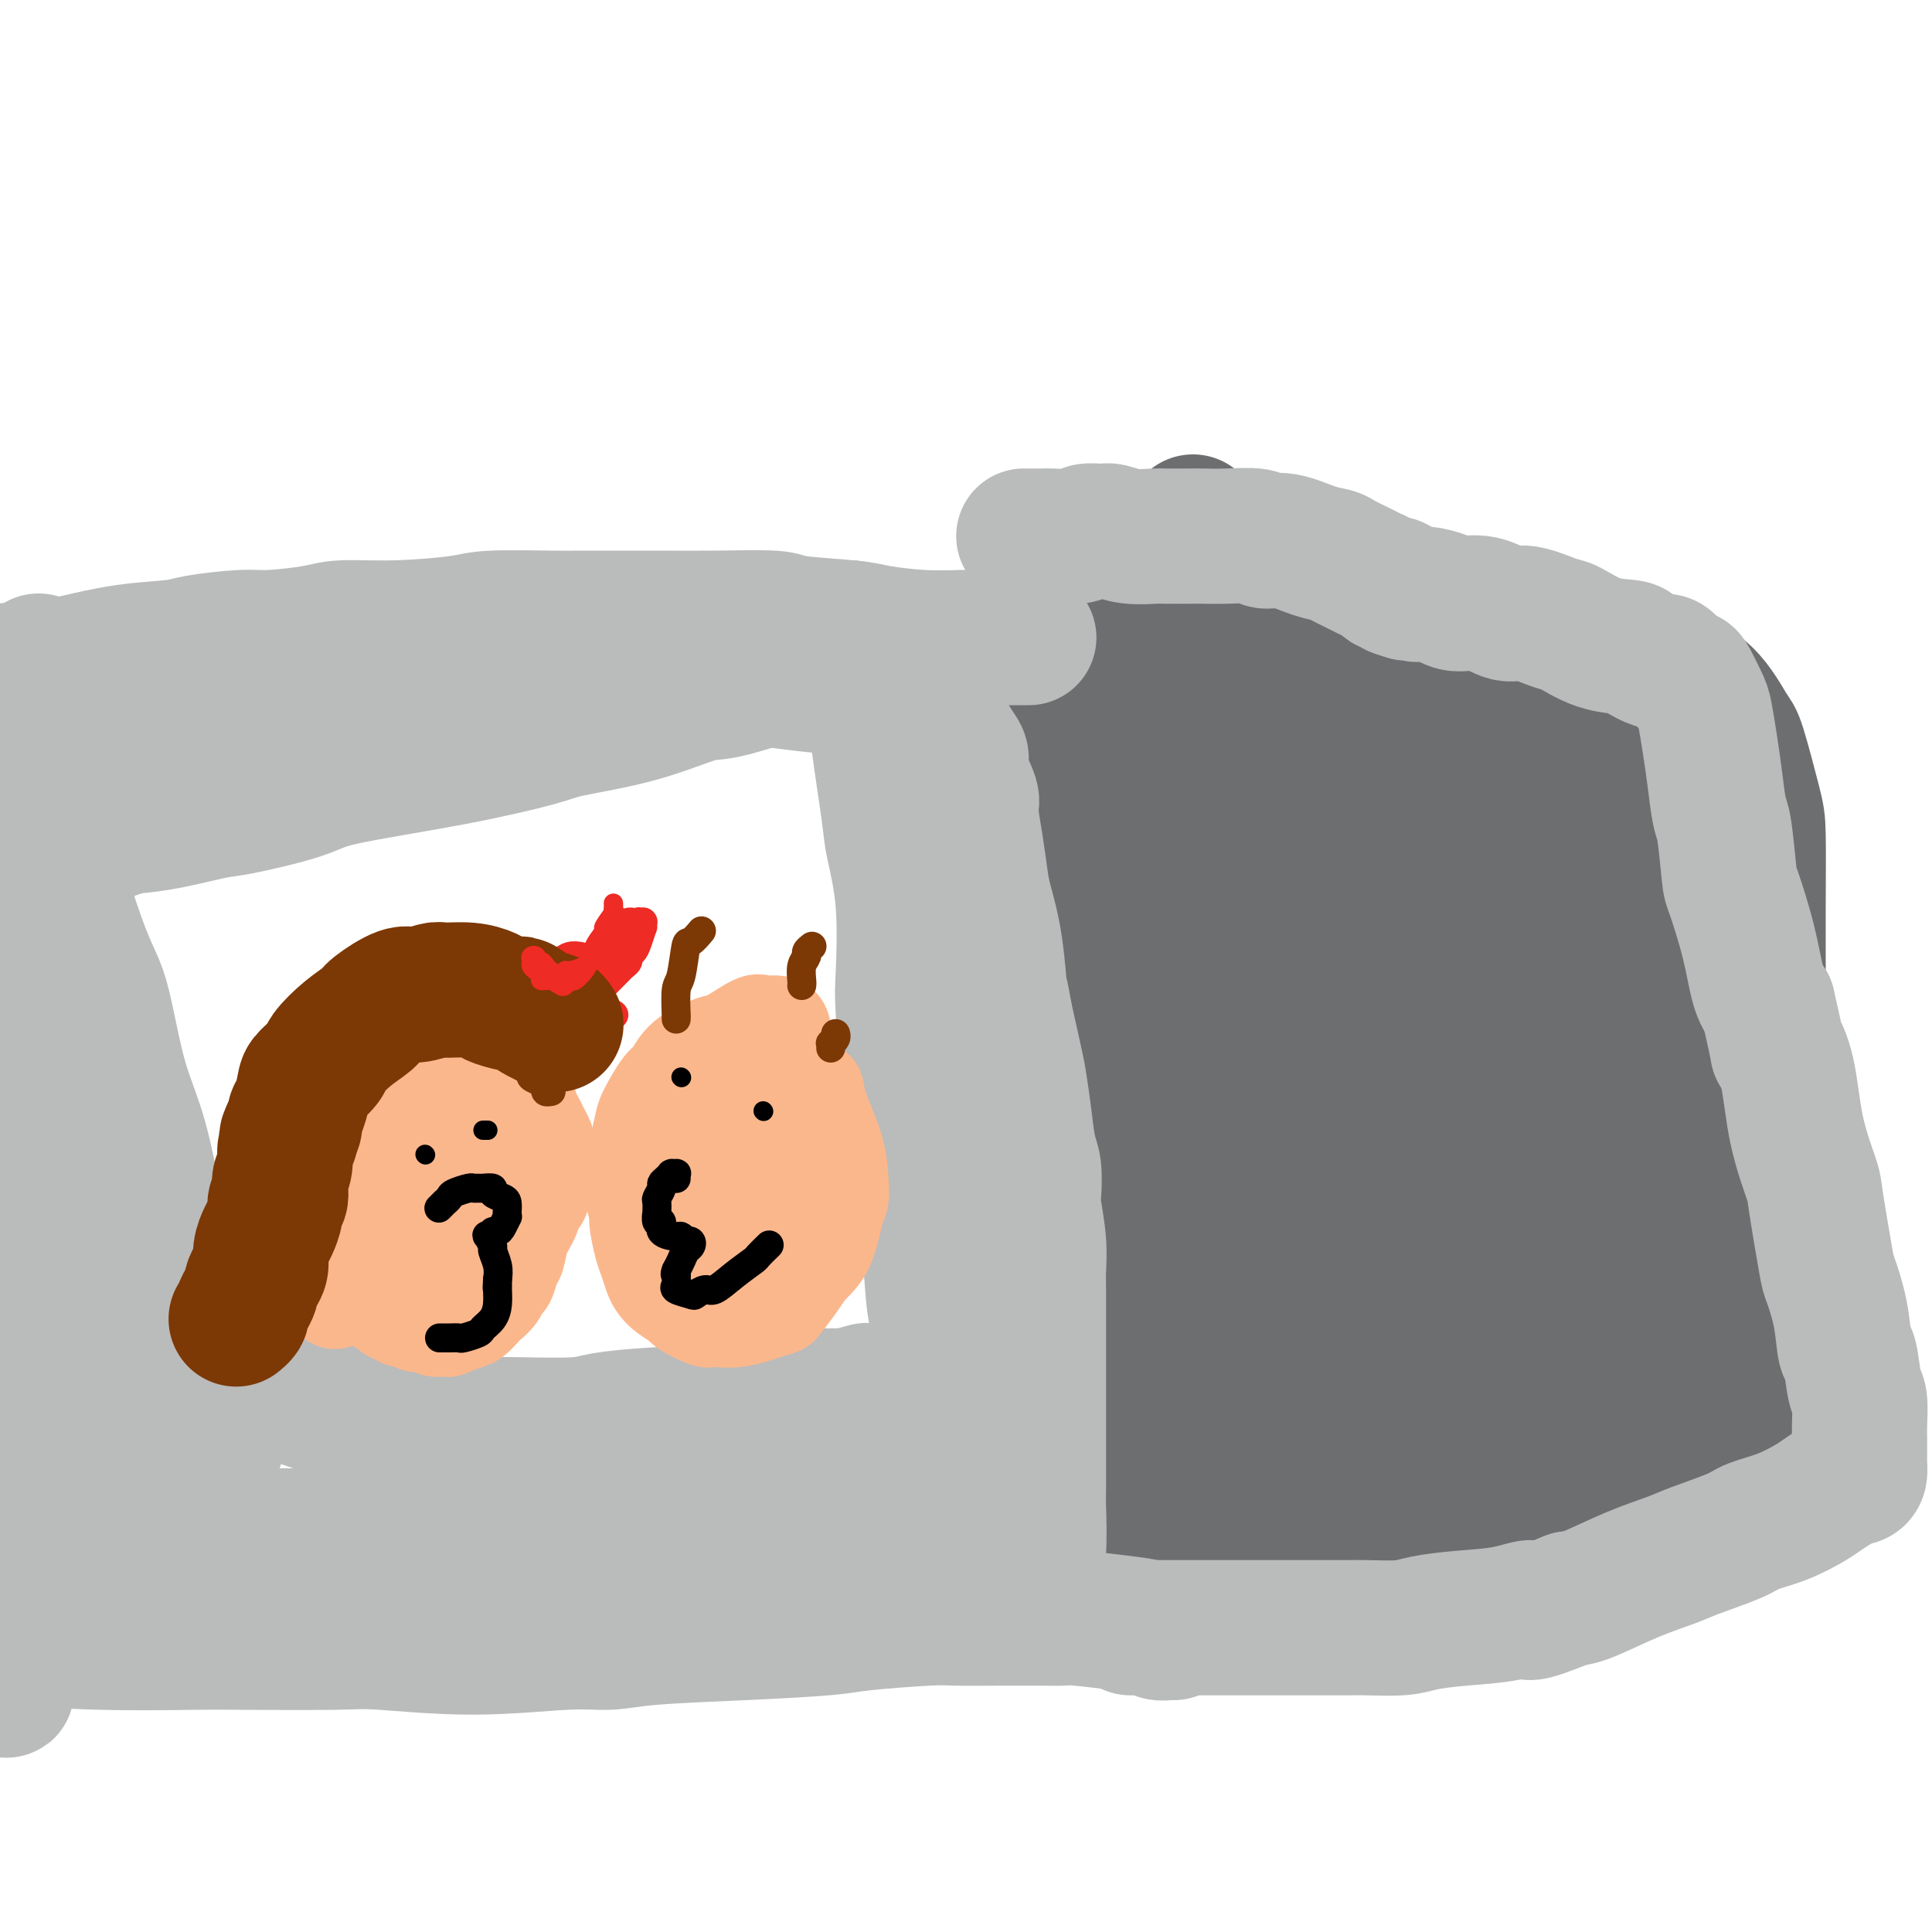 <svg viewBox='0 0 400 400' version='1.1' xmlns='http://www.w3.org/2000/svg' xmlns:xlink='http://www.w3.org/1999/xlink'><g fill='none' stroke='#6D6E70' stroke-width='4' stroke-linecap='round' stroke-linejoin='round'><path d='M215,141c0.422,0.000 0.843,0.000 1,0c0.157,-0.000 0.049,-0.000 0,0c-0.049,0.000 -0.040,0.001 2,0c2.040,-0.001 6.113,-0.002 8,0c1.887,0.002 1.590,0.008 4,0c2.410,-0.008 7.526,-0.028 10,0c2.474,0.028 2.305,0.106 4,0c1.695,-0.106 5.254,-0.394 9,-1c3.746,-0.606 7.679,-1.528 10,-2c2.321,-0.472 3.031,-0.493 6,-1c2.969,-0.507 8.196,-1.499 11,-2c2.804,-0.501 3.184,-0.512 6,-1c2.816,-0.488 8.068,-1.452 11,-2c2.932,-0.548 3.545,-0.680 6,-1c2.455,-0.320 6.750,-0.829 9,-1c2.250,-0.171 2.453,-0.004 4,0c1.547,0.004 4.439,-0.154 7,0c2.561,0.154 4.792,0.622 6,1c1.208,0.378 1.394,0.667 3,1c1.606,0.333 4.633,0.708 6,1c1.367,0.292 1.075,0.499 2,1c0.925,0.501 3.066,1.297 5,2c1.934,0.703 3.660,1.313 5,2c1.340,0.687 2.296,1.451 3,2c0.704,0.549 1.158,0.881 2,2c0.842,1.119 2.071,3.024 3,5c0.929,1.976 1.558,4.025 2,5c0.442,0.975 0.696,0.878 1,2c0.304,1.122 0.658,3.463 1,5c0.342,1.537 0.671,2.268 1,3'/><path d='M363,162c1.730,4.504 1.056,4.764 1,6c-0.056,1.236 0.507,3.449 1,5c0.493,1.551 0.917,2.440 1,4c0.083,1.560 -0.175,3.792 0,6c0.175,2.208 0.783,4.394 1,6c0.217,1.606 0.043,2.632 0,5c-0.043,2.368 0.045,6.077 0,8c-0.045,1.923 -0.222,2.058 0,4c0.222,1.942 0.844,5.689 1,9c0.156,3.311 -0.154,6.184 0,8c0.154,1.816 0.773,2.574 1,4c0.227,1.426 0.061,3.521 0,6c-0.061,2.479 -0.016,5.343 0,7c0.016,1.657 0.004,2.106 0,4c-0.004,1.894 -0.000,5.234 0,7c0.000,1.766 -0.004,1.960 0,4c0.004,2.040 0.015,5.927 0,9c-0.015,3.073 -0.056,5.333 0,7c0.056,1.667 0.208,2.740 0,4c-0.208,1.260 -0.777,2.707 -1,4c-0.223,1.293 -0.099,2.432 0,3c0.099,0.568 0.172,0.565 0,1c-0.172,0.435 -0.591,1.308 -1,2c-0.409,0.692 -0.810,1.201 -1,2c-0.190,0.799 -0.169,1.887 -1,3c-0.831,1.113 -2.515,2.252 -3,3c-0.485,0.748 0.229,1.107 -1,2c-1.229,0.893 -4.402,2.322 -6,3c-1.598,0.678 -1.623,0.606 -3,1c-1.377,0.394 -4.108,1.256 -7,2c-2.892,0.744 -5.946,1.372 -9,2'/><path d='M336,303c-3.130,0.969 -1.454,0.891 -3,1c-1.546,0.109 -6.313,0.406 -10,1c-3.687,0.594 -6.295,1.487 -8,2c-1.705,0.513 -2.509,0.648 -5,1c-2.491,0.352 -6.669,0.921 -9,1c-2.331,0.079 -2.813,-0.332 -5,0c-2.187,0.332 -6.078,1.409 -9,2c-2.922,0.591 -4.876,0.698 -7,1c-2.124,0.302 -4.419,0.799 -6,1c-1.581,0.201 -2.449,0.106 -3,0c-0.551,-0.106 -0.786,-0.222 -2,0c-1.214,0.222 -3.407,0.784 -5,1c-1.593,0.216 -2.585,0.088 -4,0c-1.415,-0.088 -3.254,-0.136 -4,0c-0.746,0.136 -0.400,0.458 -1,0c-0.600,-0.458 -2.145,-1.694 -3,-2c-0.855,-0.306 -1.021,0.317 -2,-1c-0.979,-1.317 -2.772,-4.575 -4,-6c-1.228,-1.425 -1.891,-1.018 -3,-3c-1.109,-1.982 -2.665,-6.352 -4,-11c-1.335,-4.648 -2.450,-9.575 -3,-12c-0.550,-2.425 -0.536,-2.348 -1,-5c-0.464,-2.652 -1.408,-8.033 -2,-13c-0.592,-4.967 -0.832,-9.518 -1,-12c-0.168,-2.482 -0.263,-2.893 -1,-6c-0.737,-3.107 -2.115,-8.908 -3,-12c-0.885,-3.092 -1.276,-3.475 -2,-6c-0.724,-2.525 -1.782,-7.192 -3,-11c-1.218,-3.808 -2.597,-6.756 -3,-9c-0.403,-2.244 0.171,-3.784 0,-6c-0.171,-2.216 -1.085,-5.108 -2,-8'/><path d='M218,191c-3.140,-16.239 -0.490,-6.835 0,-5c0.490,1.835 -1.179,-3.898 -2,-8c-0.821,-4.102 -0.794,-6.574 -1,-8c-0.206,-1.426 -0.643,-1.808 -1,-3c-0.357,-1.192 -0.632,-3.196 -1,-6c-0.368,-2.804 -0.827,-6.408 -1,-8c-0.173,-1.592 -0.058,-1.172 0,-2c0.058,-0.828 0.060,-2.905 0,-4c-0.060,-1.095 -0.180,-1.207 0,-2c0.180,-0.793 0.662,-2.265 1,-3c0.338,-0.735 0.534,-0.733 1,-1c0.466,-0.267 1.202,-0.803 2,-1c0.798,-0.197 1.656,-0.056 2,0c0.344,0.056 0.172,0.028 0,0'/></g>
<g fill='none' stroke='#6D6E70' stroke-width='28' stroke-linecap='round' stroke-linejoin='round'><path d='M206,141c0.267,-0.024 0.535,-0.048 1,0c0.465,0.048 1.128,0.166 3,0c1.872,-0.166 4.953,-0.618 8,-1c3.047,-0.382 6.059,-0.695 9,-1c2.941,-0.305 5.811,-0.604 10,-1c4.189,-0.396 9.698,-0.891 15,-1c5.302,-0.109 10.398,0.168 13,0c2.602,-0.168 2.711,-0.781 6,-1c3.289,-0.219 9.759,-0.045 13,0c3.241,0.045 3.255,-0.040 6,0c2.745,0.040 8.222,0.206 13,0c4.778,-0.206 8.855,-0.784 11,-1c2.145,-0.216 2.356,-0.070 4,0c1.644,0.070 4.720,0.064 6,0c1.280,-0.064 0.765,-0.187 2,0c1.235,0.187 4.219,0.686 6,1c1.781,0.314 2.358,0.445 4,1c1.642,0.555 4.350,1.533 6,2c1.650,0.467 2.242,0.421 4,1c1.758,0.579 4.681,1.781 7,4c2.319,2.219 4.033,5.454 5,7c0.967,1.546 1.187,1.404 2,4c0.813,2.596 2.218,7.929 3,11c0.782,3.071 0.942,3.881 1,7c0.058,3.119 0.016,8.546 0,14c-0.016,5.454 -0.004,10.936 0,14c0.004,3.064 0.001,3.709 0,7c-0.001,3.291 -0.000,9.226 0,13c0.000,3.774 0.000,5.387 0,7'/><path d='M364,228c0.091,12.324 -0.182,12.134 0,13c0.182,0.866 0.819,2.788 1,6c0.181,3.212 -0.095,7.715 0,12c0.095,4.285 0.561,8.351 1,11c0.439,2.649 0.849,3.879 1,6c0.151,2.121 0.041,5.133 0,8c-0.041,2.867 -0.014,5.590 0,7c0.014,1.410 0.014,1.506 0,2c-0.014,0.494 -0.042,1.385 0,2c0.042,0.615 0.152,0.952 0,1c-0.152,0.048 -0.568,-0.195 -1,0c-0.432,0.195 -0.880,0.829 -1,1c-0.120,0.171 0.088,-0.119 0,0c-0.088,0.119 -0.473,0.647 -1,1c-0.527,0.353 -1.195,0.531 -3,1c-1.805,0.469 -4.745,1.229 -8,2c-3.255,0.771 -6.824,1.554 -9,2c-2.176,0.446 -2.959,0.554 -5,1c-2.041,0.446 -5.340,1.229 -9,2c-3.660,0.771 -7.683,1.531 -10,2c-2.317,0.469 -2.930,0.649 -6,1c-3.070,0.351 -8.599,0.875 -11,1c-2.401,0.125 -1.674,-0.147 -4,0c-2.326,0.147 -7.705,0.715 -10,1c-2.295,0.285 -1.507,0.288 -3,0c-1.493,-0.288 -5.268,-0.865 -8,-1c-2.732,-0.135 -4.420,0.174 -7,0c-2.580,-0.174 -6.052,-0.830 -8,-1c-1.948,-0.170 -2.371,0.147 -4,0c-1.629,-0.147 -4.466,-0.756 -6,-1c-1.534,-0.244 -1.767,-0.122 -2,0'/><path d='M251,308c-10.086,-0.328 -3.801,-0.648 -2,-1c1.801,-0.352 -0.884,-0.735 -2,-1c-1.116,-0.265 -0.664,-0.411 -1,-1c-0.336,-0.589 -1.459,-1.620 -2,-2c-0.541,-0.380 -0.499,-0.109 -1,-1c-0.501,-0.891 -1.546,-2.946 -3,-6c-1.454,-3.054 -3.319,-7.109 -4,-9c-0.681,-1.891 -0.179,-1.620 -1,-5c-0.821,-3.380 -2.964,-10.413 -4,-14c-1.036,-3.587 -0.965,-3.728 -2,-7c-1.035,-3.272 -3.175,-9.675 -5,-17c-1.825,-7.325 -3.335,-15.574 -4,-20c-0.665,-4.426 -0.484,-5.030 -1,-9c-0.516,-3.970 -1.729,-11.305 -3,-18c-1.271,-6.695 -2.601,-12.749 -3,-16c-0.399,-3.251 0.135,-3.699 0,-7c-0.135,-3.301 -0.937,-9.456 -1,-13c-0.063,-3.544 0.612,-4.477 1,-7c0.388,-2.523 0.487,-6.637 1,-11c0.513,-4.363 1.439,-8.975 2,-11c0.561,-2.025 0.757,-1.464 1,-2c0.243,-0.536 0.535,-2.170 1,-3c0.465,-0.830 1.105,-0.856 1,-1c-0.105,-0.144 -0.953,-0.406 0,0c0.953,0.406 3.707,1.481 5,2c1.293,0.519 1.126,0.482 3,4c1.874,3.518 5.789,10.592 9,18c3.211,7.408 5.716,15.151 7,19c1.284,3.849 1.346,3.806 3,10c1.654,6.194 4.901,18.627 7,27c2.099,8.373 3.049,12.687 4,17'/><path d='M257,223c4.608,17.075 5.627,23.264 7,33c1.373,9.736 3.100,23.019 4,30c0.900,6.981 0.973,7.658 1,11c0.027,3.342 0.007,9.348 0,12c-0.007,2.652 -0.003,1.950 0,2c0.003,0.050 0.004,0.851 0,1c-0.004,0.149 -0.013,-0.356 0,0c0.013,0.356 0.048,1.571 -1,-1c-1.048,-2.571 -3.177,-8.928 -5,-18c-1.823,-9.072 -3.338,-20.857 -4,-28c-0.662,-7.143 -0.472,-9.643 0,-19c0.472,-9.357 1.224,-25.570 2,-39c0.776,-13.430 1.576,-24.078 2,-30c0.424,-5.922 0.473,-7.117 2,-14c1.527,-6.883 4.534,-19.455 6,-25c1.466,-5.545 1.392,-4.063 2,-5c0.608,-0.937 1.898,-4.292 3,-6c1.102,-1.708 2.018,-1.767 2,-3c-0.018,-1.233 -0.968,-3.640 1,0c1.968,3.640 6.855,13.326 9,19c2.145,5.674 1.549,7.336 2,16c0.451,8.664 1.949,24.331 3,41c1.051,16.669 1.655,34.340 2,44c0.345,9.660 0.432,11.308 1,18c0.568,6.692 1.617,18.427 2,24c0.383,5.573 0.101,4.984 0,6c-0.101,1.016 -0.022,3.637 0,4c0.022,0.363 -0.015,-1.532 0,-1c0.015,0.532 0.081,3.489 0,-1c-0.081,-4.489 -0.309,-16.426 0,-29c0.309,-12.574 1.154,-25.787 2,-39'/><path d='M300,226c0.593,-13.798 1.076,-13.294 3,-22c1.924,-8.706 5.289,-26.622 8,-38c2.711,-11.378 4.768,-16.216 6,-19c1.232,-2.784 1.640,-3.512 2,-4c0.360,-0.488 0.673,-0.737 1,-1c0.327,-0.263 0.669,-0.542 1,0c0.331,0.542 0.651,1.903 1,8c0.349,6.097 0.728,16.930 1,23c0.272,6.070 0.437,7.375 -1,18c-1.437,10.625 -4.476,30.568 -6,41c-1.524,10.432 -1.533,11.354 -2,18c-0.467,6.646 -1.394,19.017 -2,27c-0.606,7.983 -0.892,11.577 -1,14c-0.108,2.423 -0.036,3.674 0,4c0.036,0.326 0.038,-0.273 0,0c-0.038,0.273 -0.115,1.419 0,0c0.115,-1.419 0.423,-5.402 2,-16c1.577,-10.598 4.422,-27.812 6,-38c1.578,-10.188 1.887,-13.352 4,-23c2.113,-9.648 6.030,-25.780 9,-37c2.970,-11.220 4.994,-17.528 6,-20c1.006,-2.472 0.995,-1.109 1,-1c0.005,0.109 0.027,-1.038 0,-1c-0.027,0.038 -0.102,1.261 0,1c0.102,-0.261 0.381,-2.005 0,3c-0.381,5.005 -1.423,16.759 -2,24c-0.577,7.241 -0.691,9.971 -1,20c-0.309,10.029 -0.815,27.358 -1,41c-0.185,13.642 -0.050,23.596 0,29c0.050,5.404 0.014,6.258 0,7c-0.014,0.742 -0.007,1.371 0,2'/><path d='M335,286c-0.389,19.088 0.139,4.307 0,-1c-0.139,-5.307 -0.946,-1.140 -1,-6c-0.054,-4.860 0.643,-18.748 1,-26c0.357,-7.252 0.373,-7.868 1,-15c0.627,-7.132 1.866,-20.780 3,-28c1.134,-7.220 2.163,-8.011 3,-12c0.837,-3.989 1.483,-11.175 2,-15c0.517,-3.825 0.906,-4.290 1,-5c0.094,-0.710 -0.105,-1.667 0,1c0.105,2.667 0.515,8.958 1,13c0.485,4.042 1.045,5.834 1,15c-0.045,9.166 -0.696,25.704 -1,34c-0.304,8.296 -0.263,8.350 -1,13c-0.737,4.650 -2.253,13.897 -3,20c-0.747,6.103 -0.727,9.062 -1,10c-0.273,0.938 -0.840,-0.144 -1,0c-0.160,0.144 0.088,1.512 0,1c-0.088,-0.512 -0.513,-2.906 -1,-4c-0.487,-1.094 -1.035,-0.887 0,-7c1.035,-6.113 3.654,-18.544 5,-25c1.346,-6.456 1.419,-6.935 2,-9c0.581,-2.065 1.670,-5.716 2,-7c0.330,-1.284 -0.100,-0.200 0,0c0.100,0.200 0.731,-0.485 1,0c0.269,0.485 0.176,2.141 0,4c-0.176,1.859 -0.437,3.921 -1,9c-0.563,5.079 -1.429,13.176 -3,21c-1.571,7.824 -3.846,15.376 -5,19c-1.154,3.624 -1.187,3.321 -2,4c-0.813,0.679 -2.407,2.339 -4,4'/><path d='M334,294c-1.060,1.381 -0.712,0.833 -1,1c-0.288,0.167 -1.214,1.050 -5,-2c-3.786,-3.050 -10.432,-10.034 -14,-14c-3.568,-3.966 -4.059,-4.914 -6,-13c-1.941,-8.086 -5.333,-23.311 -7,-31c-1.667,-7.689 -1.609,-7.844 -2,-13c-0.391,-5.156 -1.230,-15.313 -2,-21c-0.770,-5.687 -1.473,-6.902 -2,-8c-0.527,-1.098 -0.880,-2.078 -1,-3c-0.120,-0.922 -0.007,-1.784 -1,-1c-0.993,0.784 -3.092,3.216 -5,6c-1.908,2.784 -3.626,5.922 -6,16c-2.374,10.078 -5.406,27.097 -8,43c-2.594,15.903 -4.751,30.691 -6,39c-1.249,8.309 -1.588,10.138 -2,13c-0.412,2.862 -0.895,6.758 -1,8c-0.105,1.242 0.168,-0.171 0,0c-0.168,0.171 -0.776,1.927 -1,-1c-0.224,-2.927 -0.065,-10.537 0,-15c0.065,-4.463 0.037,-5.777 1,-19c0.963,-13.223 2.919,-38.353 4,-52c1.081,-13.647 1.288,-15.812 3,-26c1.712,-10.188 4.929,-28.399 8,-40c3.071,-11.601 5.995,-16.590 7,-19c1.005,-2.410 0.089,-2.240 0,-2c-0.089,0.240 0.648,0.550 1,0c0.352,-0.550 0.318,-1.959 0,1c-0.318,2.959 -0.920,10.288 -3,21c-2.080,10.712 -5.637,24.807 -8,33c-2.363,8.193 -3.532,10.484 -6,18c-2.468,7.516 -6.234,20.258 -10,33'/><path d='M261,246c-4.396,12.634 -7.384,18.719 -9,21c-1.616,2.281 -1.858,0.759 -2,1c-0.142,0.241 -0.183,2.246 -1,1c-0.817,-1.246 -2.410,-5.743 -4,-9c-1.590,-3.257 -3.178,-5.274 -3,-19c0.178,-13.726 2.122,-39.162 3,-52c0.878,-12.838 0.690,-13.078 3,-21c2.310,-7.922 7.117,-23.524 10,-31c2.883,-7.476 3.840,-6.825 4,-7c0.160,-0.175 -0.477,-1.175 0,0c0.477,1.175 2.069,4.526 3,7c0.931,2.474 1.201,4.072 1,10c-0.201,5.928 -0.872,16.186 -2,28c-1.128,11.814 -2.712,25.185 -4,33c-1.288,7.815 -2.280,10.073 -4,15c-1.720,4.927 -4.170,12.524 -5,15c-0.830,2.476 -0.041,-0.168 0,0c0.041,0.168 -0.666,3.147 -3,-2c-2.334,-5.147 -6.296,-18.422 -8,-27c-1.704,-8.578 -1.151,-12.460 0,-25c1.151,-12.540 2.900,-33.739 4,-46c1.100,-12.261 1.551,-15.584 2,-19c0.449,-3.416 0.896,-6.924 1,-9c0.104,-2.076 -0.136,-2.720 0,-1c0.136,1.720 0.646,5.805 1,9c0.354,3.195 0.551,5.500 0,14c-0.551,8.500 -1.849,23.195 -3,31c-1.151,7.805 -2.154,8.721 -4,15c-1.846,6.279 -4.536,17.921 -6,24c-1.464,6.079 -1.704,6.594 -2,7c-0.296,0.406 -0.648,0.703 -1,1'/><path d='M232,210c-2.072,7.276 -0.751,1.967 0,0c0.751,-1.967 0.933,-0.590 0,-1c-0.933,-0.410 -2.980,-2.607 -4,-8c-1.020,-5.393 -1.014,-13.983 -1,-19c0.014,-5.017 0.034,-6.463 1,-8c0.966,-1.537 2.877,-3.167 4,-4c1.123,-0.833 1.459,-0.869 3,-1c1.541,-0.131 4.288,-0.357 7,2c2.712,2.357 5.391,7.297 7,10c1.609,2.703 2.149,3.167 3,8c0.851,4.833 2.015,14.033 3,23c0.985,8.967 1.793,17.700 2,23c0.207,5.300 -0.187,7.168 0,12c0.187,4.832 0.953,12.627 2,20c1.047,7.373 2.374,14.323 3,18c0.626,3.677 0.550,4.081 1,7c0.450,2.919 1.427,8.351 2,11c0.573,2.649 0.741,2.513 1,3c0.259,0.487 0.607,1.595 1,2c0.393,0.405 0.829,0.106 1,0c0.171,-0.106 0.077,-0.018 0,0c-0.077,0.018 -0.137,-0.032 0,0c0.137,0.032 0.472,0.147 1,0c0.528,-0.147 1.251,-0.556 3,-4c1.749,-3.444 4.525,-9.923 6,-13c1.475,-3.077 1.648,-2.750 3,-6c1.352,-3.250 3.882,-10.075 5,-13c1.118,-2.925 0.826,-1.949 2,-3c1.174,-1.051 3.816,-4.129 6,-6c2.184,-1.871 3.910,-2.535 5,-3c1.090,-0.465 1.545,-0.733 2,-1'/><path d='M301,259c2.391,-1.746 1.870,-1.110 2,-1c0.130,0.110 0.911,-0.306 1,0c0.089,0.306 -0.515,1.335 -1,2c-0.485,0.665 -0.850,0.965 -2,2c-1.150,1.035 -3.083,2.804 -7,5c-3.917,2.196 -9.818,4.818 -12,6c-2.182,1.182 -0.644,0.922 -2,2c-1.356,1.078 -5.605,3.494 -10,6c-4.395,2.506 -8.938,5.103 -12,7c-3.062,1.897 -4.645,3.093 -6,4c-1.355,0.907 -2.481,1.524 -3,2c-0.519,0.476 -0.430,0.811 -2,2c-1.570,1.189 -4.799,3.232 -7,5c-2.201,1.768 -3.374,3.262 -4,4c-0.626,0.738 -0.703,0.719 -1,1c-0.297,0.281 -0.812,0.863 -1,1c-0.188,0.137 -0.048,-0.171 0,0c0.048,0.171 0.005,0.821 0,1c-0.005,0.179 0.029,-0.113 0,0c-0.029,0.113 -0.119,0.630 0,1c0.119,0.370 0.448,0.593 1,2c0.552,1.407 1.328,4.000 2,5c0.672,1.000 1.241,0.409 2,1c0.759,0.591 1.709,2.364 3,4c1.291,1.636 2.922,3.136 4,4c1.078,0.864 1.601,1.093 3,2c1.399,0.907 3.674,2.490 5,3c1.326,0.510 1.703,-0.055 3,0c1.297,0.055 3.513,0.730 6,1c2.487,0.270 5.243,0.135 8,0'/><path d='M271,331c4.231,0.606 3.808,0.121 5,0c1.192,-0.121 4.000,0.123 6,0c2.000,-0.123 3.193,-0.614 5,-1c1.807,-0.386 4.227,-0.667 7,-1c2.773,-0.333 5.900,-0.719 8,-1c2.100,-0.281 3.172,-0.456 5,-1c1.828,-0.544 4.412,-1.455 6,-2c1.588,-0.545 2.181,-0.723 4,-1c1.819,-0.277 4.866,-0.651 7,-1c2.134,-0.349 3.357,-0.672 4,-1c0.643,-0.328 0.705,-0.662 2,-1c1.295,-0.338 3.821,-0.682 6,-1c2.179,-0.318 4.010,-0.610 5,-1c0.990,-0.390 1.140,-0.878 2,-1c0.860,-0.122 2.429,0.122 4,0c1.571,-0.122 3.143,-0.609 4,-1c0.857,-0.391 0.998,-0.687 2,-1c1.002,-0.313 2.866,-0.644 4,-1c1.134,-0.356 1.537,-0.739 2,-1c0.463,-0.261 0.986,-0.401 2,-1c1.014,-0.599 2.519,-1.658 3,-2c0.481,-0.342 -0.062,0.034 0,0c0.062,-0.034 0.728,-0.478 1,-1c0.272,-0.522 0.149,-1.123 1,-2c0.851,-0.877 2.676,-2.031 4,-3c1.324,-0.969 2.146,-1.754 3,-3c0.854,-1.246 1.740,-2.953 2,-4c0.260,-1.047 -0.106,-1.435 0,-3c0.106,-1.565 0.682,-4.306 1,-6c0.318,-1.694 0.376,-2.341 0,-4c-0.376,-1.659 -1.188,-4.329 -2,-7'/><path d='M374,278c-0.714,-4.393 -2.000,-5.375 -3,-6c-1.000,-0.625 -1.714,-0.893 -2,-1c-0.286,-0.107 -0.143,-0.054 0,0'/></g>
<g fill='none' stroke='#BABBBB' stroke-width='28' stroke-linecap='round' stroke-linejoin='round'><path d='M213,132c-0.248,0.000 -0.497,0.000 -1,0c-0.503,-0.000 -1.261,-0.000 -2,0c-0.739,0.000 -1.460,0.001 -2,0c-0.540,-0.001 -0.900,-0.003 -2,0c-1.100,0.003 -2.940,0.012 -4,0c-1.060,-0.012 -1.338,-0.044 -3,0c-1.662,0.044 -4.706,0.166 -8,0c-3.294,-0.166 -6.837,-0.619 -9,-1c-2.163,-0.381 -2.945,-0.691 -6,-1c-3.055,-0.309 -8.383,-0.619 -11,-1c-2.617,-0.381 -2.522,-0.834 -5,-1c-2.478,-0.166 -7.530,-0.044 -12,0c-4.470,0.044 -8.359,0.011 -11,0c-2.641,-0.011 -4.033,-0.000 -7,0c-2.967,0.000 -7.510,-0.010 -10,0c-2.490,0.010 -2.928,0.040 -6,0c-3.072,-0.040 -8.778,-0.152 -12,0c-3.222,0.152 -3.962,0.566 -7,1c-3.038,0.434 -8.376,0.886 -13,1c-4.624,0.114 -8.534,-0.110 -11,0c-2.466,0.110 -3.487,0.555 -6,1c-2.513,0.445 -6.516,0.892 -9,1c-2.484,0.108 -3.448,-0.122 -6,0c-2.552,0.122 -6.690,0.596 -9,1c-2.310,0.404 -2.790,0.738 -5,1c-2.210,0.262 -6.149,0.452 -10,1c-3.851,0.548 -7.614,1.455 -10,2c-2.386,0.545 -3.396,0.727 -5,1c-1.604,0.273 -3.802,0.636 -6,1'/><path d='M5,139c-15.264,1.705 -4.924,0.468 -2,0c2.924,-0.468 -1.567,-0.167 -4,0c-2.433,0.167 -2.807,0.199 -3,0c-0.193,-0.199 -0.206,-0.631 -1,0c-0.794,0.631 -2.370,2.323 -3,3c-0.630,0.677 -0.315,0.338 0,0'/><path d='M243,338c-0.226,-0.024 -0.453,-0.049 -1,0c-0.547,0.049 -1.416,0.171 -2,0c-0.584,-0.171 -0.884,-0.634 -2,-1c-1.116,-0.366 -3.048,-0.634 -6,-1c-2.952,-0.366 -6.923,-0.830 -9,-1c-2.077,-0.170 -2.258,-0.046 -3,0c-0.742,0.046 -2.043,0.015 -4,0c-1.957,-0.015 -4.569,-0.015 -8,0c-3.431,0.015 -7.681,0.046 -10,0c-2.319,-0.046 -2.709,-0.167 -6,0c-3.291,0.167 -9.484,0.623 -13,1c-3.516,0.377 -4.355,0.674 -8,1c-3.645,0.326 -10.095,0.681 -17,1c-6.905,0.319 -14.266,0.604 -19,1c-4.734,0.396 -6.843,0.905 -9,1c-2.157,0.095 -4.363,-0.223 -9,0c-4.637,0.223 -11.706,0.988 -19,1c-7.294,0.012 -14.815,-0.728 -19,-1c-4.185,-0.272 -5.036,-0.076 -10,0c-4.964,0.076 -14.040,0.033 -19,0c-4.960,-0.033 -5.802,-0.054 -10,0c-4.198,0.054 -11.751,0.184 -19,0c-7.249,-0.184 -14.196,-0.683 -18,-1c-3.804,-0.317 -4.467,-0.452 -9,-1c-4.533,-0.548 -12.936,-1.509 -17,-2c-4.064,-0.491 -3.790,-0.513 -7,-1c-3.210,-0.487 -9.903,-1.439 -15,-2c-5.097,-0.561 -8.599,-0.732 -11,-1c-2.401,-0.268 -3.700,-0.634 -5,-1'/><path d='M-61,331c-14.376,-1.632 -9.316,-1.211 -8,-1c1.316,0.211 -1.111,0.214 -3,0c-1.889,-0.214 -3.238,-0.645 -4,-1c-0.762,-0.355 -0.936,-0.634 -1,-1c-0.064,-0.366 -0.018,-0.819 0,-1c0.018,-0.181 0.009,-0.091 0,0'/><path d='M8,137c-0.007,-0.119 -0.014,-0.238 0,0c0.014,0.238 0.049,0.832 0,1c-0.049,0.168 -0.184,-0.090 -1,2c-0.816,2.090 -2.315,6.530 -3,9c-0.685,2.470 -0.558,2.972 -1,7c-0.442,4.028 -1.453,11.583 -2,16c-0.547,4.417 -0.630,5.695 -1,11c-0.370,5.305 -1.028,14.638 -1,26c0.028,11.362 0.743,24.753 1,32c0.257,7.247 0.055,8.352 0,14c-0.055,5.648 0.038,15.840 0,21c-0.038,5.160 -0.206,5.287 0,9c0.206,3.713 0.787,11.014 1,17c0.213,5.986 0.057,10.659 0,14c-0.057,3.341 -0.015,5.349 0,7c0.015,1.651 0.004,2.943 0,5c-0.004,2.057 -0.001,4.877 0,7c0.001,2.123 0.000,3.548 0,4c-0.000,0.452 -0.000,-0.071 0,0c0.000,0.071 0.000,0.734 0,1c-0.000,0.266 -0.000,0.133 0,0'/><path d='M1,340c0.414,20.022 0.450,4.577 1,-1c0.550,-5.577 1.614,-1.284 2,0c0.386,1.284 0.094,-0.439 2,-1c1.906,-0.561 6.009,0.042 8,0c1.991,-0.042 1.870,-0.729 4,-1c2.130,-0.271 6.512,-0.125 10,0c3.488,0.125 6.081,0.231 10,0c3.919,-0.231 9.164,-0.798 12,-1c2.836,-0.202 3.262,-0.040 7,0c3.738,0.040 10.788,-0.041 14,0c3.212,0.041 2.586,0.203 6,0c3.414,-0.203 10.869,-0.772 15,-1c4.131,-0.228 4.939,-0.114 8,0c3.061,0.114 8.375,0.227 14,0c5.625,-0.227 11.563,-0.794 15,-1c3.437,-0.206 4.375,-0.052 8,0c3.625,0.052 9.936,0.001 15,0c5.064,-0.001 8.881,0.049 11,0c2.119,-0.049 2.540,-0.195 5,0c2.460,0.195 6.957,0.732 9,1c2.043,0.268 1.630,0.268 3,0c1.370,-0.268 4.523,-0.803 7,-1c2.477,-0.197 4.277,-0.055 5,0c0.723,0.055 0.369,0.025 1,0c0.631,-0.025 2.248,-0.044 3,0c0.752,0.044 0.639,0.152 1,0c0.361,-0.152 1.196,-0.563 2,-1c0.804,-0.437 1.576,-0.901 2,-1c0.424,-0.099 0.499,0.166 1,0c0.501,-0.166 1.429,-0.762 2,-1c0.571,-0.238 0.786,-0.119 1,0'/><path d='M205,331c4.151,-0.802 2.030,-0.807 2,-1c-0.030,-0.193 2.031,-0.574 3,-1c0.969,-0.426 0.847,-0.898 1,-1c0.153,-0.102 0.581,0.165 1,0c0.419,-0.165 0.831,-0.762 1,-1c0.169,-0.238 0.097,-0.118 0,0c-0.097,0.118 -0.218,0.236 0,0c0.218,-0.236 0.776,-0.824 1,-1c0.224,-0.176 0.112,0.059 0,0c-0.112,-0.059 -0.226,-0.411 0,-1c0.226,-0.589 0.793,-1.414 1,-4c0.207,-2.586 0.056,-6.931 0,-9c-0.056,-2.069 -0.015,-1.860 0,-4c0.015,-2.140 0.004,-6.629 0,-9c-0.004,-2.371 -0.001,-2.622 0,-4c0.001,-1.378 0.000,-3.881 0,-6c-0.000,-2.119 -0.000,-3.853 0,-6c0.000,-2.147 0.001,-4.707 0,-6c-0.001,-1.293 -0.004,-1.320 0,-3c0.004,-1.680 0.015,-5.014 0,-7c-0.015,-1.986 -0.056,-2.625 0,-4c0.056,-1.375 0.208,-3.484 0,-6c-0.208,-2.516 -0.777,-5.437 -1,-7c-0.223,-1.563 -0.101,-1.769 0,-3c0.101,-1.231 0.183,-3.487 0,-5c-0.183,-1.513 -0.629,-2.284 -1,-4c-0.371,-1.716 -0.666,-4.377 -1,-7c-0.334,-2.623 -0.705,-5.206 -1,-7c-0.295,-1.794 -0.513,-2.798 -1,-5c-0.487,-2.202 -1.244,-5.601 -2,-9'/><path d='M208,210c-1.278,-7.701 -0.972,-3.453 -1,-4c-0.028,-0.547 -0.390,-5.891 -1,-10c-0.610,-4.109 -1.468,-6.985 -2,-9c-0.532,-2.015 -0.739,-3.169 -1,-5c-0.261,-1.831 -0.577,-4.339 -1,-7c-0.423,-2.661 -0.953,-5.474 -1,-7c-0.047,-1.526 0.387,-1.764 0,-3c-0.387,-1.236 -1.597,-3.470 -2,-5c-0.403,-1.530 0.002,-2.357 0,-3c-0.002,-0.643 -0.410,-1.104 -1,-2c-0.590,-0.896 -1.361,-2.229 -2,-3c-0.639,-0.771 -1.144,-0.981 -2,-2c-0.856,-1.019 -2.062,-2.847 -4,-4c-1.938,-1.153 -4.608,-1.632 -6,-2c-1.392,-0.368 -1.507,-0.625 -3,-1c-1.493,-0.375 -4.365,-0.869 -6,-1c-1.635,-0.131 -2.034,0.102 -4,0c-1.966,-0.102 -5.497,-0.538 -9,-1c-3.503,-0.462 -6.976,-0.950 -9,-1c-2.024,-0.050 -2.598,0.336 -5,0c-2.402,-0.336 -6.630,-1.396 -9,-2c-2.370,-0.604 -2.881,-0.752 -5,-1c-2.119,-0.248 -5.845,-0.595 -10,-1c-4.155,-0.405 -8.738,-0.868 -11,-1c-2.262,-0.132 -2.204,0.066 -5,0c-2.796,-0.066 -8.445,-0.397 -14,0c-5.555,0.397 -11.016,1.521 -14,2c-2.984,0.479 -3.491,0.314 -7,1c-3.509,0.686 -10.022,2.223 -13,3c-2.978,0.777 -2.422,0.793 -4,1c-1.578,0.207 -5.289,0.603 -9,1'/><path d='M47,143c-11.275,1.492 -6.463,1.221 -5,1c1.463,-0.221 -0.424,-0.392 -3,0c-2.576,0.392 -5.842,1.349 -9,3c-3.158,1.651 -6.209,3.998 -8,5c-1.791,1.002 -2.324,0.660 -3,1c-0.676,0.340 -1.495,1.362 -2,2c-0.505,0.638 -0.694,0.893 -1,1c-0.306,0.107 -0.727,0.067 -1,1c-0.273,0.933 -0.399,2.839 -1,6c-0.601,3.161 -1.679,7.575 -2,10c-0.321,2.425 0.113,2.859 0,5c-0.113,2.141 -0.773,5.988 -1,8c-0.227,2.012 -0.019,2.191 0,5c0.019,2.809 -0.150,8.250 0,11c0.150,2.750 0.619,2.810 1,6c0.381,3.190 0.676,9.511 1,13c0.324,3.489 0.679,4.147 1,7c0.321,2.853 0.608,7.903 1,12c0.392,4.097 0.889,7.241 1,9c0.111,1.759 -0.162,2.131 0,4c0.162,1.869 0.761,5.233 1,8c0.239,2.767 0.119,4.937 0,6c-0.119,1.063 -0.238,1.019 0,2c0.238,0.981 0.833,2.987 1,5c0.167,2.013 -0.092,4.034 0,5c0.092,0.966 0.536,0.878 1,2c0.464,1.122 0.947,3.452 1,5c0.053,1.548 -0.326,2.312 0,4c0.326,1.688 1.357,4.301 2,6c0.643,1.699 0.898,2.486 1,3c0.102,0.514 0.051,0.757 0,1'/><path d='M23,300c2.119,15.530 1.415,5.354 1,2c-0.415,-3.354 -0.541,0.113 0,2c0.541,1.887 1.751,2.192 3,3c1.249,0.808 2.539,2.118 3,3c0.461,0.882 0.092,1.337 1,2c0.908,0.663 3.092,1.535 4,2c0.908,0.465 0.541,0.524 1,1c0.459,0.476 1.745,1.370 4,2c2.255,0.630 5.481,0.996 7,1c1.519,0.004 1.331,-0.353 4,0c2.669,0.353 8.194,1.415 11,2c2.806,0.585 2.894,0.694 5,1c2.106,0.306 6.229,0.811 10,1c3.771,0.189 7.190,0.063 11,0c3.810,-0.063 8.011,-0.062 11,0c2.989,0.062 4.765,0.184 6,0c1.235,-0.184 1.930,-0.674 5,-1c3.070,-0.326 8.515,-0.486 13,-1c4.485,-0.514 8.011,-1.380 12,-2c3.989,-0.620 8.440,-0.992 11,-1c2.560,-0.008 3.227,0.349 6,0c2.773,-0.349 7.650,-1.404 10,-2c2.350,-0.596 2.171,-0.734 4,-1c1.829,-0.266 5.664,-0.660 9,-1c3.336,-0.340 6.171,-0.627 8,-1c1.829,-0.373 2.651,-0.832 5,-1c2.349,-0.168 6.223,-0.045 9,0c2.777,0.045 4.456,0.012 5,0c0.544,-0.012 -0.046,-0.003 0,0c0.046,0.003 0.727,0.001 1,0c0.273,-0.001 0.136,-0.000 0,0'/><path d='M203,311c19.492,-1.927 5.223,-1.244 0,-1c-5.223,0.244 -1.401,0.049 0,0c1.401,-0.049 0.382,0.047 0,-1c-0.382,-1.047 -0.126,-3.236 0,-5c0.126,-1.764 0.122,-3.101 0,-6c-0.122,-2.899 -0.362,-7.359 -1,-13c-0.638,-5.641 -1.676,-12.464 -2,-16c-0.324,-3.536 0.064,-3.785 0,-8c-0.064,-4.215 -0.582,-12.396 -1,-21c-0.418,-8.604 -0.737,-17.629 -1,-22c-0.263,-4.371 -0.468,-4.086 -1,-9c-0.532,-4.914 -1.389,-15.028 -2,-20c-0.611,-4.972 -0.977,-4.803 -2,-9c-1.023,-4.197 -2.704,-12.761 -4,-19c-1.296,-6.239 -2.209,-10.154 -3,-13c-0.791,-2.846 -1.462,-4.621 -2,-6c-0.538,-1.379 -0.943,-2.360 -1,-3c-0.057,-0.640 0.236,-0.938 0,-2c-0.236,-1.062 -0.999,-2.886 -2,-4c-1.001,-1.114 -2.239,-1.516 -3,-2c-0.761,-0.484 -1.045,-1.050 -2,-1c-0.955,0.050 -2.583,0.716 -6,2c-3.417,1.284 -8.624,3.185 -11,4c-2.376,0.815 -1.920,0.545 -4,1c-2.080,0.455 -6.696,1.637 -9,2c-2.304,0.363 -2.296,-0.092 -5,0c-2.704,0.092 -8.120,0.732 -11,1c-2.880,0.268 -3.226,0.165 -7,0c-3.774,-0.165 -10.978,-0.390 -18,0c-7.022,0.390 -13.864,1.397 -19,2c-5.136,0.603 -8.568,0.801 -12,1'/><path d='M74,143c-11.542,0.748 -4.398,0.617 -5,1c-0.602,0.383 -8.950,1.278 -13,2c-4.050,0.722 -3.803,1.269 -8,3c-4.197,1.731 -12.840,4.647 -18,7c-5.160,2.353 -6.838,4.145 -8,5c-1.162,0.855 -1.806,0.774 -3,2c-1.194,1.226 -2.936,3.760 -4,5c-1.064,1.240 -1.449,1.188 -2,3c-0.551,1.812 -1.269,5.489 -2,11c-0.731,5.511 -1.476,12.855 -2,17c-0.524,4.145 -0.828,5.092 -1,9c-0.172,3.908 -0.214,10.779 0,14c0.214,3.221 0.682,2.792 1,5c0.318,2.208 0.484,7.052 1,12c0.516,4.948 1.380,10.002 2,13c0.620,2.998 0.995,3.942 2,8c1.005,4.058 2.641,11.229 4,17c1.359,5.771 2.440,10.142 3,13c0.560,2.858 0.599,4.205 1,7c0.401,2.795 1.165,7.040 2,10c0.835,2.960 1.742,4.634 2,6c0.258,1.366 -0.134,2.422 0,3c0.134,0.578 0.792,0.678 1,1c0.208,0.322 -0.036,0.867 0,1c0.036,0.133 0.352,-0.146 1,0c0.648,0.146 1.629,0.719 2,1c0.371,0.281 0.133,0.271 2,0c1.867,-0.271 5.841,-0.805 8,-1c2.159,-0.195 2.504,-0.053 5,0c2.496,0.053 7.142,0.015 11,0c3.858,-0.015 6.929,-0.008 10,0'/><path d='M66,318c5.710,-0.098 2.984,0.157 5,0c2.016,-0.157 8.775,-0.724 12,-1c3.225,-0.276 2.915,-0.259 6,0c3.085,0.259 9.565,0.760 14,1c4.435,0.240 6.824,0.220 11,0c4.176,-0.220 10.140,-0.639 13,-1c2.860,-0.361 2.617,-0.664 5,-1c2.383,-0.336 7.392,-0.705 10,-1c2.608,-0.295 2.815,-0.518 5,-1c2.185,-0.482 6.348,-1.225 10,-2c3.652,-0.775 6.792,-1.584 8,-2c1.208,-0.416 0.485,-0.441 2,-1c1.515,-0.559 5.267,-1.653 7,-2c1.733,-0.347 1.445,0.052 2,0c0.555,-0.052 1.953,-0.553 3,-1c1.047,-0.447 1.745,-0.838 2,-1c0.255,-0.162 0.068,-0.095 0,0c-0.068,0.095 -0.018,0.218 0,0c0.018,-0.218 0.005,-0.777 0,-1c-0.005,-0.223 -0.001,-0.111 0,0c0.001,0.111 0.001,0.222 0,0c-0.001,-0.222 -0.001,-0.778 0,-1c0.001,-0.222 0.003,-0.112 0,0c-0.003,0.112 -0.011,0.226 0,0c0.011,-0.226 0.041,-0.792 0,-1c-0.041,-0.208 -0.155,-0.060 0,0c0.155,0.060 0.577,0.030 1,0'/><path d='M182,302c0.469,-0.615 0.140,-0.154 0,0c-0.140,0.154 -0.092,0.000 0,0c0.092,-0.000 0.227,0.154 1,0c0.773,-0.154 2.186,-0.615 3,-1c0.814,-0.385 1.031,-0.694 2,-1c0.969,-0.306 2.690,-0.608 4,-1c1.310,-0.392 2.207,-0.874 3,-1c0.793,-0.126 1.481,0.102 2,0c0.519,-0.102 0.870,-0.536 1,-1c0.130,-0.464 0.038,-0.958 0,-1c-0.038,-0.042 -0.024,0.368 0,-1c0.024,-1.368 0.057,-4.514 0,-6c-0.057,-1.486 -0.204,-1.312 -1,-4c-0.796,-2.688 -2.241,-8.237 -3,-12c-0.759,-3.763 -0.833,-5.741 -1,-8c-0.167,-2.259 -0.427,-4.798 -1,-8c-0.573,-3.202 -1.461,-7.067 -2,-12c-0.539,-4.933 -0.731,-10.933 -1,-14c-0.269,-3.067 -0.615,-3.202 -1,-7c-0.385,-3.798 -0.809,-11.258 -1,-15c-0.191,-3.742 -0.149,-3.765 0,-7c0.149,-3.235 0.407,-9.682 0,-15c-0.407,-5.318 -1.477,-9.508 -2,-12c-0.523,-2.492 -0.497,-3.288 -1,-7c-0.503,-3.712 -1.534,-10.342 -2,-14c-0.466,-3.658 -0.367,-4.344 -1,-6c-0.633,-1.656 -1.998,-4.284 -3,-6c-1.002,-1.716 -1.640,-2.522 -2,-3c-0.360,-0.478 -0.443,-0.629 -1,-1c-0.557,-0.371 -1.588,-0.963 -3,-1c-1.412,-0.037 -3.206,0.482 -5,1'/><path d='M167,138c-2.431,0.118 -4.010,0.914 -7,2c-2.990,1.086 -7.392,2.463 -10,3c-2.608,0.537 -3.422,0.232 -6,1c-2.578,0.768 -6.921,2.607 -12,4c-5.079,1.393 -10.896,2.339 -14,3c-3.104,0.661 -3.496,1.035 -7,2c-3.504,0.965 -10.120,2.520 -18,4c-7.880,1.480 -17.025,2.887 -22,4c-4.975,1.113 -5.782,1.934 -9,3c-3.218,1.066 -8.849,2.377 -12,3c-3.151,0.623 -3.823,0.560 -6,1c-2.177,0.440 -5.858,1.385 -9,2c-3.142,0.615 -5.746,0.901 -7,1c-1.254,0.099 -1.159,0.010 -4,1c-2.841,0.990 -8.619,3.057 -11,4c-2.381,0.943 -1.364,0.761 -1,1c0.364,0.239 0.075,0.899 0,2c-0.075,1.101 0.065,2.643 1,6c0.935,3.357 2.666,8.528 4,12c1.334,3.472 2.273,5.243 3,7c0.727,1.757 1.243,3.500 2,7c0.757,3.500 1.755,8.759 3,13c1.245,4.241 2.737,7.466 4,12c1.263,4.534 2.296,10.378 3,13c0.704,2.622 1.078,2.022 2,5c0.922,2.978 2.391,9.534 3,13c0.609,3.466 0.359,3.843 1,6c0.641,2.157 2.172,6.094 3,9c0.828,2.906 0.954,4.782 1,6c0.046,1.218 0.013,1.776 0,2c-0.013,0.224 -0.007,0.112 0,0'/><path d='M42,290c4.729,17.845 2.052,5.457 1,1c-1.052,-4.457 -0.481,-0.983 0,0c0.481,0.983 0.870,-0.523 1,-1c0.130,-0.477 0.000,0.076 1,0c1.000,-0.076 3.128,-0.783 4,-1c0.872,-0.217 0.486,0.054 2,0c1.514,-0.054 4.927,-0.432 8,0c3.073,0.432 5.804,1.675 7,2c1.196,0.325 0.855,-0.267 3,0c2.145,0.267 6.776,1.392 9,2c2.224,0.608 2.041,0.700 4,1c1.959,0.300 6.060,0.810 10,1c3.940,0.190 7.721,0.062 10,0c2.279,-0.062 3.057,-0.057 6,0c2.943,0.057 8.051,0.165 11,0c2.949,-0.165 3.739,-0.604 6,-1c2.261,-0.396 5.992,-0.751 10,-1c4.008,-0.249 8.293,-0.392 12,-1c3.707,-0.608 6.837,-1.679 9,-2c2.163,-0.321 3.360,0.110 5,0c1.640,-0.110 3.722,-0.761 5,-1c1.278,-0.239 1.753,-0.065 3,0c1.247,0.065 3.265,0.021 5,0c1.735,-0.021 3.187,-0.020 4,0c0.813,0.020 0.988,0.058 1,0c0.012,-0.058 -0.141,-0.212 0,0c0.141,0.212 0.574,0.789 1,1c0.426,0.211 0.846,0.057 1,0c0.154,-0.057 0.044,-0.016 0,0c-0.044,0.016 -0.022,0.008 0,0'/><path d='M181,290c13.603,-0.939 3.110,-0.788 -1,-1c-4.110,-0.212 -1.837,-0.788 -1,-1c0.837,-0.212 0.239,-0.061 0,0c-0.239,0.061 -0.120,0.030 0,0'/><path d='M212,111c-0.028,0.001 -0.057,0.001 0,0c0.057,-0.001 0.198,-0.004 1,0c0.802,0.004 2.263,0.015 3,0c0.737,-0.015 0.748,-0.058 2,0c1.252,0.058 3.743,0.215 5,0c1.257,-0.215 1.279,-0.804 2,-1c0.721,-0.196 2.140,-0.000 3,0c0.860,0.000 1.161,-0.196 2,0c0.839,0.196 2.215,0.785 4,1c1.785,0.215 3.980,0.058 5,0c1.020,-0.058 0.865,-0.017 2,0c1.135,0.017 3.559,0.009 5,0c1.441,-0.009 1.899,-0.018 3,0c1.101,0.018 2.846,0.064 5,0c2.154,-0.064 4.717,-0.238 6,0c1.283,0.238 1.286,0.889 2,1c0.714,0.111 2.138,-0.317 4,0c1.862,0.317 4.161,1.380 6,2c1.839,0.620 3.217,0.796 4,1c0.783,0.204 0.969,0.437 2,1c1.031,0.563 2.906,1.458 4,2c1.094,0.542 1.407,0.733 2,1c0.593,0.267 1.465,0.611 2,1c0.535,0.389 0.732,0.822 1,1c0.268,0.178 0.608,0.099 1,0c0.392,-0.099 0.836,-0.219 1,0c0.164,0.219 0.047,0.777 0,1c-0.047,0.223 -0.023,0.112 0,0'/><path d='M289,122c4.722,1.697 2.026,0.440 1,0c-1.026,-0.440 -0.381,-0.063 0,0c0.381,0.063 0.498,-0.189 1,0c0.502,0.189 1.389,0.819 2,1c0.611,0.181 0.947,-0.087 2,0c1.053,0.087 2.824,0.529 4,1c1.176,0.471 1.758,0.971 3,1c1.242,0.029 3.145,-0.412 5,0c1.855,0.412 3.663,1.676 5,2c1.337,0.324 2.204,-0.292 4,0c1.796,0.292 4.520,1.491 6,2c1.480,0.509 1.717,0.326 3,1c1.283,0.674 3.614,2.203 6,3c2.386,0.797 4.827,0.861 6,1c1.173,0.139 1.078,0.353 2,1c0.922,0.647 2.862,1.729 4,2c1.138,0.271 1.475,-0.268 2,0c0.525,0.268 1.240,1.343 2,2c0.760,0.657 1.566,0.897 2,1c0.434,0.103 0.498,0.068 1,1c0.502,0.932 1.444,2.831 2,4c0.556,1.169 0.726,1.608 1,3c0.274,1.392 0.651,3.736 1,6c0.349,2.264 0.669,4.449 1,7c0.331,2.551 0.673,5.470 1,7c0.327,1.530 0.640,1.673 1,4c0.360,2.327 0.768,6.839 1,9c0.232,2.161 0.289,1.971 1,4c0.711,2.029 2.076,6.277 3,10c0.924,3.723 1.407,6.921 2,9c0.593,2.079 1.297,3.040 2,4'/><path d='M366,208c2.827,12.254 1.894,9.388 2,9c0.106,-0.388 1.251,1.700 2,5c0.749,3.300 1.103,7.811 2,12c0.897,4.189 2.338,8.056 3,10c0.662,1.944 0.544,1.965 1,5c0.456,3.035 1.484,9.085 2,12c0.516,2.915 0.519,2.697 1,4c0.481,1.303 1.439,4.128 2,7c0.561,2.872 0.725,5.791 1,7c0.275,1.209 0.662,0.709 1,2c0.338,1.291 0.626,4.372 1,6c0.374,1.628 0.832,1.801 1,3c0.168,1.199 0.045,3.423 0,5c-0.045,1.577 -0.012,2.506 0,3c0.012,0.494 0.001,0.553 0,1c-0.001,0.447 0.007,1.282 0,2c-0.007,0.718 -0.027,1.319 0,2c0.027,0.681 0.103,1.443 0,2c-0.103,0.557 -0.384,0.911 -1,1c-0.616,0.089 -1.565,-0.086 -2,0c-0.435,0.086 -0.354,0.432 -1,1c-0.646,0.568 -2.020,1.358 -3,2c-0.980,0.642 -1.568,1.134 -3,2c-1.432,0.866 -3.710,2.104 -6,3c-2.290,0.896 -4.593,1.449 -6,2c-1.407,0.551 -1.916,1.100 -4,2c-2.084,0.900 -5.741,2.150 -8,3c-2.259,0.850 -3.121,1.300 -5,2c-1.879,0.700 -4.775,1.650 -8,3c-3.225,1.350 -6.779,3.100 -9,4c-2.221,0.900 -3.111,0.950 -4,1'/><path d='M325,331c-10.906,4.428 -8.171,2.497 -8,2c0.171,-0.497 -2.223,0.441 -5,1c-2.777,0.559 -5.937,0.738 -9,1c-3.063,0.262 -6.031,0.606 -8,1c-1.969,0.394 -2.941,0.838 -5,1c-2.059,0.162 -5.207,0.044 -7,0c-1.793,-0.044 -2.233,-0.012 -4,0c-1.767,0.012 -4.861,0.003 -8,0c-3.139,-0.003 -6.324,-0.001 -8,0c-1.676,0.001 -1.844,0.000 -3,0c-1.156,-0.000 -3.300,-0.000 -5,0c-1.700,0.000 -2.955,0.000 -4,0c-1.045,-0.000 -1.882,-0.000 -3,0c-1.118,0.000 -2.519,0.000 -4,0c-1.481,-0.000 -3.042,-0.000 -4,0c-0.958,0.000 -1.313,0.000 -2,0c-0.687,-0.000 -1.704,-0.000 -2,0c-0.296,0.000 0.131,0.000 0,0c-0.131,-0.000 -0.819,-0.000 -1,0c-0.181,0.000 0.143,0.000 0,0c-0.143,-0.000 -0.755,-0.000 -1,0c-0.245,0.000 -0.122,0.000 0,0'/></g>
<g fill='none' stroke='#FBB78C' stroke-width='20' stroke-linecap='round' stroke-linejoin='round'><path d='M70,269c0.122,-0.086 0.244,-0.172 0,0c-0.244,0.172 -0.853,0.603 -1,0c-0.147,-0.603 0.168,-2.240 0,-3c-0.168,-0.760 -0.819,-0.642 -1,-1c-0.181,-0.358 0.106,-1.193 0,-2c-0.106,-0.807 -0.607,-1.587 -1,-2c-0.393,-0.413 -0.680,-0.461 -1,-1c-0.320,-0.539 -0.674,-1.570 -1,-2c-0.326,-0.430 -0.624,-0.260 -1,-1c-0.376,-0.740 -0.830,-2.391 -1,-4c-0.170,-1.609 -0.056,-3.177 0,-4c0.056,-0.823 0.055,-0.903 0,-2c-0.055,-1.097 -0.165,-3.211 0,-4c0.165,-0.789 0.606,-0.252 1,-1c0.394,-0.748 0.742,-2.780 1,-4c0.258,-1.220 0.426,-1.626 1,-3c0.574,-1.374 1.555,-3.714 2,-5c0.445,-1.286 0.354,-1.518 1,-2c0.646,-0.482 2.031,-1.214 3,-2c0.969,-0.786 1.524,-1.625 2,-2c0.476,-0.375 0.875,-0.286 2,-1c1.125,-0.714 2.976,-2.230 4,-3c1.024,-0.770 1.220,-0.795 2,-1c0.780,-0.205 2.146,-0.591 3,-1c0.854,-0.409 1.198,-0.842 2,-1c0.802,-0.158 2.062,-0.043 3,0c0.938,0.043 1.554,0.012 2,0c0.446,-0.012 0.723,-0.006 1,0'/><path d='M93,217c2.739,-0.593 3.087,-0.576 4,0c0.913,0.576 2.390,1.710 3,2c0.610,0.290 0.352,-0.265 1,0c0.648,0.265 2.201,1.350 3,2c0.799,0.650 0.844,0.863 1,1c0.156,0.137 0.423,0.197 1,1c0.577,0.803 1.464,2.350 2,3c0.536,0.650 0.722,0.402 1,1c0.278,0.598 0.649,2.043 1,3c0.351,0.957 0.683,1.426 1,2c0.317,0.574 0.621,1.252 1,2c0.379,0.748 0.833,1.564 1,2c0.167,0.436 0.046,0.492 0,1c-0.046,0.508 -0.016,1.469 0,2c0.016,0.531 0.019,0.633 0,1c-0.019,0.367 -0.061,1.000 0,2c0.061,1.000 0.225,2.367 0,3c-0.225,0.633 -0.837,0.531 -1,1c-0.163,0.469 0.125,1.509 0,2c-0.125,0.491 -0.663,0.434 -1,1c-0.337,0.566 -0.471,1.756 -1,3c-0.529,1.244 -1.451,2.542 -2,4c-0.549,1.458 -0.723,3.076 -1,4c-0.277,0.924 -0.656,1.155 -1,2c-0.344,0.845 -0.655,2.305 -1,3c-0.345,0.695 -0.726,0.624 -1,1c-0.274,0.376 -0.441,1.197 -1,2c-0.559,0.803 -1.511,1.586 -2,2c-0.489,0.414 -0.516,0.458 -1,1c-0.484,0.542 -1.424,1.584 -2,2c-0.576,0.416 -0.788,0.208 -1,0'/><path d='M97,273c-1.578,1.402 -1.522,0.908 -2,1c-0.478,0.092 -1.489,0.771 -2,1c-0.511,0.229 -0.522,0.010 -1,0c-0.478,-0.010 -1.423,0.190 -2,0c-0.577,-0.190 -0.785,-0.769 -1,-1c-0.215,-0.231 -0.435,-0.115 -1,0c-0.565,0.115 -1.475,0.228 -2,0c-0.525,-0.228 -0.665,-0.797 -1,-1c-0.335,-0.203 -0.863,-0.040 -1,0c-0.137,0.040 0.119,-0.045 0,0c-0.119,0.045 -0.613,0.219 -1,0c-0.387,-0.219 -0.666,-0.830 -1,-1c-0.334,-0.170 -0.723,0.103 -1,0c-0.277,-0.103 -0.441,-0.582 -1,-1c-0.559,-0.418 -1.514,-0.776 -2,-1c-0.486,-0.224 -0.505,-0.313 -1,-1c-0.495,-0.687 -1.467,-1.972 -2,-4c-0.533,-2.028 -0.628,-4.799 -1,-6c-0.372,-1.201 -1.021,-0.833 -1,-3c0.021,-2.167 0.710,-6.869 1,-9c0.290,-2.131 0.180,-1.693 1,-3c0.820,-1.307 2.572,-4.360 4,-7c1.428,-2.640 2.534,-4.865 3,-6c0.466,-1.135 0.293,-1.178 1,-2c0.707,-0.822 2.296,-2.423 3,-3c0.704,-0.577 0.525,-0.131 1,0c0.475,0.131 1.605,-0.053 3,0c1.395,0.053 3.054,0.344 4,1c0.946,0.656 1.178,1.677 2,3c0.822,1.323 2.235,2.950 3,4c0.765,1.050 0.883,1.525 1,2'/><path d='M100,236c1.173,2.657 1.106,4.799 1,7c-0.106,2.201 -0.252,4.459 -1,7c-0.748,2.541 -2.098,5.364 -3,7c-0.902,1.636 -1.355,2.084 -2,3c-0.645,0.916 -1.482,2.299 -2,3c-0.518,0.701 -0.717,0.721 -1,1c-0.283,0.279 -0.652,0.816 -1,1c-0.348,0.184 -0.677,0.014 -1,0c-0.323,-0.014 -0.639,0.129 -1,-1c-0.361,-1.129 -0.765,-3.531 -1,-5c-0.235,-1.469 -0.301,-2.004 0,-4c0.301,-1.996 0.970,-5.452 2,-8c1.030,-2.548 2.422,-4.186 3,-5c0.578,-0.814 0.341,-0.804 1,-1c0.659,-0.196 2.215,-0.600 3,-1c0.785,-0.400 0.799,-0.797 1,-1c0.201,-0.203 0.590,-0.212 1,0c0.410,0.212 0.842,0.644 1,1c0.158,0.356 0.042,0.635 0,1c-0.042,0.365 -0.012,0.816 0,1c0.012,0.184 0.004,0.101 0,0c-0.004,-0.101 -0.005,-0.219 0,0c0.005,0.219 0.015,0.777 0,1c-0.015,0.223 -0.057,0.112 0,0c0.057,-0.112 0.211,-0.226 0,0c-0.211,0.226 -0.788,0.792 -1,1c-0.212,0.208 -0.061,0.060 0,0c0.061,-0.060 0.030,-0.030 0,0'/><path d='M162,213c0.029,0.120 0.057,0.239 0,0c-0.057,-0.239 -0.200,-0.837 -1,-1c-0.800,-0.163 -2.259,0.107 -3,0c-0.741,-0.107 -0.765,-0.593 -2,0c-1.235,0.593 -3.680,2.263 -5,3c-1.320,0.737 -1.513,0.540 -3,1c-1.487,0.460 -4.268,1.576 -6,3c-1.732,1.424 -2.416,3.155 -3,4c-0.584,0.845 -1.069,0.805 -2,2c-0.931,1.195 -2.307,3.627 -3,5c-0.693,1.373 -0.704,1.689 -1,3c-0.296,1.311 -0.879,3.619 -1,5c-0.121,1.381 0.219,1.837 0,3c-0.219,1.163 -0.998,3.035 -1,5c-0.002,1.965 0.773,4.025 1,5c0.227,0.975 -0.094,0.866 0,2c0.094,1.134 0.604,3.511 1,5c0.396,1.489 0.678,2.091 1,3c0.322,0.909 0.685,2.126 1,3c0.315,0.874 0.582,1.405 1,2c0.418,0.595 0.988,1.255 2,2c1.012,0.745 2.465,1.575 3,2c0.535,0.425 0.150,0.446 1,1c0.850,0.554 2.933,1.640 4,2c1.067,0.360 1.119,-0.007 2,0c0.881,0.007 2.593,0.389 5,0c2.407,-0.389 5.511,-1.547 7,-2c1.489,-0.453 1.362,-0.199 2,-1c0.638,-0.801 2.039,-2.657 3,-4c0.961,-1.343 1.480,-2.171 2,-3'/><path d='M167,263c1.883,-1.987 3.092,-2.954 4,-5c0.908,-2.046 1.515,-5.169 2,-7c0.485,-1.831 0.848,-2.368 1,-3c0.152,-0.632 0.092,-1.358 0,-3c-0.092,-1.642 -0.218,-4.199 -1,-7c-0.782,-2.801 -2.220,-5.846 -3,-8c-0.780,-2.154 -0.901,-3.418 -1,-4c-0.099,-0.582 -0.177,-0.481 -1,-1c-0.823,-0.519 -2.390,-1.656 -3,-2c-0.610,-0.344 -0.263,0.106 -1,0c-0.737,-0.106 -2.559,-0.768 -4,-1c-1.441,-0.232 -2.502,-0.034 -3,0c-0.498,0.034 -0.432,-0.096 -1,0c-0.568,0.096 -1.769,0.417 -3,1c-1.231,0.583 -2.491,1.427 -3,2c-0.509,0.573 -0.267,0.875 -1,2c-0.733,1.125 -2.442,3.072 -3,4c-0.558,0.928 0.035,0.838 0,2c-0.035,1.162 -0.700,3.578 -1,6c-0.300,2.422 -0.237,4.851 0,6c0.237,1.149 0.648,1.020 1,2c0.352,0.980 0.644,3.071 1,4c0.356,0.929 0.777,0.696 1,1c0.223,0.304 0.248,1.147 1,2c0.752,0.853 2.232,1.718 3,2c0.768,0.282 0.825,-0.018 2,0c1.175,0.018 3.467,0.356 5,0c1.533,-0.356 2.308,-1.405 3,-2c0.692,-0.595 1.302,-0.737 2,-2c0.698,-1.263 1.485,-3.647 2,-5c0.515,-1.353 0.757,-1.677 1,-2'/><path d='M167,245c1.230,-2.681 0.306,-3.883 0,-5c-0.306,-1.117 0.005,-2.151 0,-3c-0.005,-0.849 -0.326,-1.515 -1,-2c-0.674,-0.485 -1.701,-0.791 -2,-1c-0.299,-0.209 0.130,-0.323 -1,0c-1.130,0.323 -3.820,1.081 -5,2c-1.180,0.919 -0.852,1.998 -1,3c-0.148,1.002 -0.773,1.926 -1,3c-0.227,1.074 -0.055,2.296 0,3c0.055,0.704 -0.007,0.889 0,1c0.007,0.111 0.082,0.149 1,0c0.918,-0.149 2.677,-0.483 4,-1c1.323,-0.517 2.210,-1.217 3,-2c0.790,-0.783 1.483,-1.649 2,-3c0.517,-1.351 0.857,-3.188 1,-4c0.143,-0.812 0.090,-0.599 0,-1c-0.090,-0.401 -0.217,-1.416 0,-1c0.217,0.416 0.776,2.262 1,3c0.224,0.738 0.112,0.369 0,0'/></g>
<g fill='none' stroke='#000000' stroke-width='6' stroke-linecap='round' stroke-linejoin='round'><path d='M91,250c-0.121,0.120 -0.242,0.240 0,0c0.242,-0.240 0.846,-0.838 1,-1c0.154,-0.162 -0.142,0.114 0,0c0.142,-0.114 0.721,-0.619 1,-1c0.279,-0.381 0.259,-0.638 1,-1c0.741,-0.362 2.245,-0.830 3,-1c0.755,-0.170 0.761,-0.043 1,0c0.239,0.043 0.712,0.001 1,0c0.288,-0.001 0.393,0.040 1,0c0.607,-0.040 1.718,-0.162 2,0c0.282,0.162 -0.264,0.608 0,1c0.264,0.392 1.340,0.730 2,1c0.660,0.270 0.906,0.471 1,1c0.094,0.529 0.037,1.386 0,2c-0.037,0.614 -0.052,0.987 0,1c0.052,0.013 0.173,-0.333 0,0c-0.173,0.333 -0.638,1.343 -1,2c-0.362,0.657 -0.620,0.959 -1,1c-0.380,0.041 -0.882,-0.178 -1,0c-0.118,0.178 0.150,0.753 0,1c-0.150,0.247 -0.716,0.166 -1,0c-0.284,-0.166 -0.286,-0.417 0,0c0.286,0.417 0.860,1.504 1,2c0.140,0.496 -0.155,0.403 0,1c0.155,0.597 0.758,1.885 1,3c0.242,1.115 0.121,2.058 0,3'/><path d='M103,265c-0.153,2.834 -0.034,1.417 0,1c0.034,-0.417 -0.016,0.164 0,1c0.016,0.836 0.099,1.927 0,3c-0.099,1.073 -0.379,2.130 -1,3c-0.621,0.870 -1.585,1.554 -2,2c-0.415,0.446 -0.283,0.656 -1,1c-0.717,0.344 -2.282,0.824 -3,1c-0.718,0.176 -0.588,0.047 -1,0c-0.412,-0.047 -1.364,-0.013 -2,0c-0.636,0.013 -0.954,0.003 -1,0c-0.046,-0.003 0.180,-0.001 0,0c-0.180,0.001 -0.766,0.000 -1,0c-0.234,-0.000 -0.117,-0.000 0,0'/><path d='M140,244c-0.030,-0.423 -0.060,-0.846 0,-1c0.060,-0.154 0.210,-0.038 0,0c-0.210,0.038 -0.778,-0.001 -1,0c-0.222,0.001 -0.097,0.040 0,0c0.097,-0.040 0.166,-0.161 0,0c-0.166,0.161 -0.566,0.605 -1,1c-0.434,0.395 -0.901,0.741 -1,1c-0.099,0.259 0.170,0.431 0,1c-0.170,0.569 -0.779,1.533 -1,2c-0.221,0.467 -0.055,0.435 0,1c0.055,0.565 -0.002,1.727 0,2c0.002,0.273 0.064,-0.343 0,0c-0.064,0.343 -0.253,1.646 0,2c0.253,0.354 0.947,-0.241 1,0c0.053,0.241 -0.537,1.319 0,2c0.537,0.681 2.200,0.966 3,1c0.800,0.034 0.737,-0.184 1,0c0.263,0.184 0.852,0.769 1,1c0.148,0.231 -0.145,0.106 0,0c0.145,-0.106 0.730,-0.194 1,0c0.270,0.194 0.227,0.671 0,1c-0.227,0.329 -0.638,0.512 -1,1c-0.362,0.488 -0.675,1.282 -1,2c-0.325,0.718 -0.663,1.359 -1,2'/><path d='M140,263c-0.461,1.107 -0.113,0.874 0,1c0.113,0.126 -0.010,0.609 0,1c0.010,0.391 0.153,0.689 0,1c-0.153,0.311 -0.600,0.636 0,1c0.600,0.364 2.249,0.769 3,1c0.751,0.231 0.604,0.290 1,0c0.396,-0.290 1.333,-0.927 2,-1c0.667,-0.073 1.062,0.418 2,0c0.938,-0.418 2.420,-1.745 4,-3c1.580,-1.255 3.259,-2.440 4,-3c0.741,-0.560 0.546,-0.497 1,-1c0.454,-0.503 1.558,-1.572 2,-2c0.442,-0.428 0.221,-0.214 0,0'/></g>
<g fill='none' stroke='#EE2B24' stroke-width='6' stroke-linecap='round' stroke-linejoin='round'><path d='M127,210c0.000,0.000 0.100,0.100 0.1,0.1'/><path d='M120,198c0.176,0.033 0.352,0.065 0,0c-0.352,-0.065 -1.232,-0.228 -2,0c-0.768,0.228 -1.424,0.846 -2,1c-0.576,0.154 -1.073,-0.155 -2,0c-0.927,0.155 -2.283,0.774 -3,1c-0.717,0.226 -0.796,0.059 -1,0c-0.204,-0.059 -0.534,-0.012 -1,0c-0.466,0.012 -1.069,-0.013 -1,0c0.069,0.013 0.809,0.062 1,0c0.191,-0.062 -0.166,-0.237 0,0c0.166,0.237 0.857,0.885 1,1c0.143,0.115 -0.260,-0.305 0,0c0.260,0.305 1.184,1.335 2,2c0.816,0.665 1.524,0.967 2,1c0.476,0.033 0.719,-0.202 1,0c0.281,0.202 0.601,0.843 1,1c0.399,0.157 0.877,-0.168 1,0c0.123,0.168 -0.108,0.830 0,1c0.108,0.170 0.555,-0.150 1,0c0.445,0.150 0.889,0.771 1,1c0.111,0.229 -0.111,0.065 0,0c0.111,-0.065 0.556,-0.033 1,0'/><path d='M120,207c1.874,1.079 0.558,0.276 0,0c-0.558,-0.276 -0.360,-0.026 0,0c0.360,0.026 0.880,-0.174 1,0c0.120,0.174 -0.160,0.721 0,1c0.160,0.279 0.760,0.288 1,0c0.240,-0.288 0.121,-0.874 0,-1c-0.121,-0.126 -0.244,0.208 0,0c0.244,-0.208 0.854,-0.958 1,-2c0.146,-1.042 -0.172,-2.376 0,-3c0.172,-0.624 0.835,-0.539 1,-1c0.165,-0.461 -0.167,-1.467 0,-2c0.167,-0.533 0.833,-0.592 1,-1c0.167,-0.408 -0.166,-1.166 0,-2c0.166,-0.834 0.832,-1.744 1,-2c0.168,-0.256 -0.162,0.143 0,0c0.162,-0.143 0.817,-0.827 1,-1c0.183,-0.173 -0.105,0.164 0,0c0.105,-0.164 0.602,-0.828 1,-1c0.398,-0.172 0.698,0.150 1,0c0.302,-0.150 0.607,-0.772 1,-1c0.393,-0.228 0.875,-0.061 1,0c0.125,0.061 -0.107,0.018 0,0c0.107,-0.018 0.554,-0.009 1,0'/><path d='M132,191c0.713,-0.315 -0.004,-0.101 0,0c0.004,0.101 0.730,0.089 1,0c0.270,-0.089 0.084,-0.256 0,0c-0.084,0.256 -0.065,0.933 0,1c0.065,0.067 0.176,-0.477 0,0c-0.176,0.477 -0.639,1.973 -1,3c-0.361,1.027 -0.621,1.584 -1,2c-0.379,0.416 -0.876,0.690 -1,1c-0.124,0.310 0.126,0.656 0,1c-0.126,0.344 -0.626,0.685 -1,1c-0.374,0.315 -0.621,0.606 -1,1c-0.379,0.394 -0.889,0.893 -1,1c-0.111,0.107 0.176,-0.179 0,0c-0.176,0.179 -0.817,0.821 -1,1c-0.183,0.179 0.092,-0.107 0,0c-0.092,0.107 -0.549,0.606 -1,1c-0.451,0.394 -0.895,0.684 -1,1c-0.105,0.316 0.130,0.658 0,1c-0.130,0.342 -0.623,0.684 -1,1c-0.377,0.316 -0.637,0.607 -1,1c-0.363,0.393 -0.829,0.889 -1,1c-0.171,0.111 -0.046,-0.162 0,0c0.046,0.162 0.013,0.761 0,1c-0.013,0.239 -0.007,0.120 0,0'/></g>
<g fill='none' stroke='#7C3805' stroke-width='6' stroke-linecap='round' stroke-linejoin='round'><path d='M86,205c-0.331,-0.000 -0.663,-0.000 -1,0c-0.337,0.000 -0.681,0.000 -1,0c-0.319,-0.000 -0.615,-0.001 -1,0c-0.385,0.001 -0.859,0.003 -1,0c-0.141,-0.003 0.053,-0.012 0,0c-0.053,0.012 -0.351,0.044 -1,0c-0.649,-0.044 -1.648,-0.163 -2,0c-0.352,0.163 -0.056,0.608 -1,1c-0.944,0.392 -3.129,0.731 -4,1c-0.871,0.269 -0.429,0.467 -1,1c-0.571,0.533 -2.155,1.401 -4,3c-1.845,1.599 -3.951,3.930 -5,5c-1.049,1.070 -1.040,0.878 -2,2c-0.960,1.122 -2.888,3.556 -4,5c-1.112,1.444 -1.408,1.896 -2,3c-0.592,1.104 -1.479,2.859 -2,5c-0.521,2.141 -0.677,4.668 -1,6c-0.323,1.332 -0.815,1.471 -1,3c-0.185,1.529 -0.065,4.450 0,6c0.065,1.550 0.074,1.729 0,3c-0.074,1.271 -0.230,3.635 0,5c0.230,1.365 0.846,1.733 1,3c0.154,1.267 -0.155,3.435 0,5c0.155,1.565 0.774,2.528 1,3c0.226,0.472 0.061,0.452 0,1c-0.061,0.548 -0.016,1.663 0,2c0.016,0.337 0.004,-0.106 0,0c-0.004,0.106 -0.001,0.759 0,1c0.001,0.241 0.000,0.069 0,0c-0.000,-0.069 -0.000,-0.034 0,0'/><path d='M87,206c-0.014,-0.106 -0.029,-0.212 -1,0c-0.971,0.212 -2.900,0.741 -4,1c-1.100,0.259 -1.373,0.248 -3,1c-1.627,0.752 -4.608,2.268 -6,3c-1.392,0.732 -1.196,0.680 -2,1c-0.804,0.320 -2.610,1.012 -4,2c-1.390,0.988 -2.365,2.271 -3,3c-0.635,0.729 -0.930,0.904 -2,3c-1.070,2.096 -2.917,6.112 -4,8c-1.083,1.888 -1.404,1.648 -2,4c-0.596,2.352 -1.466,7.297 -2,10c-0.534,2.703 -0.732,3.165 -1,5c-0.268,1.835 -0.608,5.042 -1,8c-0.392,2.958 -0.837,5.668 -1,7c-0.163,1.332 -0.044,1.285 0,2c0.044,0.715 0.012,2.192 0,3c-0.012,0.808 -0.003,0.949 0,1c0.003,0.051 0.001,0.014 0,0c-0.001,-0.014 -0.000,-0.004 0,0c0.000,0.004 0.000,0.002 0,0'/><path d='M68,214c0.438,-0.333 0.876,-0.667 1,-1c0.124,-0.333 -0.066,-0.666 0,-1c0.066,-0.334 0.389,-0.668 1,-1c0.611,-0.332 1.510,-0.663 2,-1c0.490,-0.337 0.570,-0.679 1,-1c0.430,-0.321 1.210,-0.621 2,-1c0.790,-0.379 1.592,-0.837 2,-1c0.408,-0.163 0.423,-0.029 1,0c0.577,0.029 1.716,-0.045 2,0c0.284,0.045 -0.289,0.208 0,0c0.289,-0.208 1.438,-0.788 2,-1c0.562,-0.212 0.537,-0.057 1,0c0.463,0.057 1.414,0.014 2,0c0.586,-0.014 0.805,0.000 1,0c0.195,-0.000 0.365,-0.015 1,0c0.635,0.015 1.735,0.060 2,0c0.265,-0.060 -0.304,-0.223 0,0c0.304,0.223 1.482,0.833 2,1c0.518,0.167 0.377,-0.110 1,0c0.623,0.110 2.011,0.607 3,1c0.989,0.393 1.579,0.683 2,1c0.421,0.317 0.671,0.662 1,1c0.329,0.338 0.736,0.671 1,1c0.264,0.329 0.385,0.655 1,1c0.615,0.345 1.723,0.708 2,1c0.277,0.292 -0.276,0.511 0,1c0.276,0.489 1.382,1.247 2,2c0.618,0.753 0.748,1.501 1,2c0.252,0.499 0.626,0.750 1,1'/><path d='M106,219c3.040,2.190 2.142,1.164 2,1c-0.142,-0.164 0.474,0.533 1,1c0.526,0.467 0.963,0.703 1,1c0.037,0.297 -0.326,0.654 0,1c0.326,0.346 1.341,0.681 2,1c0.659,0.319 0.961,0.621 1,1c0.039,0.379 -0.185,0.833 0,1c0.185,0.167 0.781,0.045 1,0c0.219,-0.045 0.063,-0.013 0,0c-0.063,0.013 -0.031,0.006 0,0'/></g>
<g fill='none' stroke='#7C3805' stroke-width='28' stroke-linecap='round' stroke-linejoin='round'><path d='M115,212c0.080,0.112 0.161,0.225 0,0c-0.161,-0.225 -0.562,-0.786 -1,-1c-0.438,-0.214 -0.912,-0.081 -1,0c-0.088,0.081 0.211,0.110 0,0c-0.211,-0.110 -0.933,-0.358 -2,-1c-1.067,-0.642 -2.478,-1.679 -3,-2c-0.522,-0.321 -0.154,0.072 -1,0c-0.846,-0.072 -2.906,-0.609 -4,-1c-1.094,-0.391 -1.220,-0.636 -2,-1c-0.780,-0.364 -2.212,-0.846 -4,-1c-1.788,-0.154 -3.933,0.021 -5,0c-1.067,-0.021 -1.057,-0.239 -2,0c-0.943,0.239 -2.838,0.933 -4,1c-1.162,0.067 -1.590,-0.494 -3,0c-1.410,0.494 -3.801,2.042 -5,3c-1.199,0.958 -1.208,1.325 -2,2c-0.792,0.675 -2.369,1.659 -4,3c-1.631,1.341 -3.315,3.038 -4,4c-0.685,0.962 -0.370,1.188 -1,2c-0.630,0.812 -2.207,2.210 -3,3c-0.793,0.790 -0.804,0.971 -1,2c-0.196,1.029 -0.578,2.905 -1,4c-0.422,1.095 -0.883,1.410 -1,2c-0.117,0.590 0.109,1.454 0,2c-0.109,0.546 -0.555,0.773 -1,1'/><path d='M60,234c-1.255,2.663 -0.393,1.322 0,1c0.393,-0.322 0.315,0.375 0,1c-0.315,0.625 -0.868,1.180 -1,2c-0.132,0.820 0.157,1.907 0,3c-0.157,1.093 -0.759,2.193 -1,3c-0.241,0.807 -0.120,1.322 0,2c0.120,0.678 0.240,1.518 0,2c-0.240,0.482 -0.839,0.607 -1,1c-0.161,0.393 0.115,1.054 0,2c-0.115,0.946 -0.622,2.179 -1,3c-0.378,0.821 -0.627,1.232 -1,2c-0.373,0.768 -0.870,1.893 -1,3c-0.130,1.107 0.106,2.197 0,3c-0.106,0.803 -0.554,1.318 -1,2c-0.446,0.682 -0.889,1.530 -1,2c-0.111,0.470 0.110,0.560 0,1c-0.110,0.440 -0.551,1.228 -1,2c-0.449,0.772 -0.905,1.527 -1,2c-0.095,0.473 0.171,0.663 0,1c-0.171,0.337 -0.778,0.822 -1,1c-0.222,0.178 -0.060,0.048 0,0c0.060,-0.048 0.017,-0.014 0,0c-0.017,0.014 -0.009,0.007 0,0'/></g>
<g fill='none' stroke='#7C3805' stroke-width='6' stroke-linecap='round' stroke-linejoin='round'><path d='M140,211c-0.006,-0.563 -0.012,-1.126 0,-1c0.012,0.126 0.044,0.939 0,0c-0.044,-0.939 -0.162,-3.632 0,-5c0.162,-1.368 0.604,-1.411 1,-3c0.396,-1.589 0.745,-4.725 1,-6c0.255,-1.275 0.415,-0.689 1,-1c0.585,-0.311 1.596,-1.517 2,-2c0.404,-0.483 0.202,-0.241 0,0'/><path d='M166,204c-0.009,0.037 -0.017,0.074 0,0c0.017,-0.074 0.061,-0.258 0,-1c-0.061,-0.742 -0.226,-2.041 0,-3c0.226,-0.959 0.844,-1.577 1,-2c0.156,-0.423 -0.150,-0.652 0,-1c0.150,-0.348 0.757,-0.814 1,-1c0.243,-0.186 0.121,-0.093 0,0'/><path d='M172,217c0.030,-0.445 0.061,-0.890 0,-1c-0.061,-0.110 -0.212,0.115 0,0c0.212,-0.115 0.788,-0.569 1,-1c0.212,-0.431 0.061,-0.837 0,-1c-0.061,-0.163 -0.030,-0.081 0,0'/></g>
<g fill='none' stroke='#000000' stroke-width='4' stroke-linecap='round' stroke-linejoin='round'><path d='M141,223c0.000,0.000 0.100,0.100 0.1,0.1'/><path d='M158,230c0.000,0.000 0.100,0.100 0.1,0.1'/><path d='M88,239c0.000,0.000 0.100,0.100 0.1,0.1'/><path d='M100,234c0.422,0.000 0.844,0.000 1,0c0.156,0.000 0.044,0.000 0,0c-0.044,-0.000 -0.022,0.000 0,0'/></g>
<g fill='none' stroke='#EE2B24' stroke-width='4' stroke-linecap='round' stroke-linejoin='round'><path d='M124,197c0.085,-0.089 0.170,-0.177 0,0c-0.170,0.177 -0.595,0.621 -1,1c-0.405,0.379 -0.790,0.695 -1,1c-0.210,0.305 -0.245,0.601 -1,1c-0.755,0.399 -2.230,0.903 -3,1c-0.770,0.097 -0.836,-0.213 -1,0c-0.164,0.213 -0.426,0.948 -1,1c-0.574,0.052 -1.459,-0.578 -2,-1c-0.541,-0.422 -0.737,-0.636 -1,-1c-0.263,-0.364 -0.592,-0.879 -1,-1c-0.408,-0.121 -0.895,0.153 -1,0c-0.105,-0.153 0.171,-0.731 0,-1c-0.171,-0.269 -0.788,-0.227 -1,0c-0.212,0.227 -0.020,0.639 0,1c0.020,0.361 -0.133,0.670 0,1c0.133,0.330 0.550,0.680 1,1c0.450,0.320 0.932,0.609 1,1c0.068,0.391 -0.280,0.885 0,1c0.280,0.115 1.187,-0.150 2,0c0.813,0.150 1.531,0.713 2,1c0.469,0.287 0.689,0.296 1,0c0.311,-0.296 0.712,-0.897 1,-1c0.288,-0.103 0.461,0.293 1,0c0.539,-0.293 1.443,-1.274 2,-2c0.557,-0.726 0.765,-1.195 1,-2c0.235,-0.805 0.496,-1.944 1,-3c0.504,-1.056 1.252,-2.028 2,-3'/><path d='M125,193c0.807,-1.588 -0.176,-0.559 0,-1c0.176,-0.441 1.511,-2.353 2,-3c0.489,-0.647 0.131,-0.029 0,0c-0.131,0.029 -0.035,-0.531 0,-1c0.035,-0.469 0.010,-0.848 0,-1c-0.010,-0.152 -0.005,-0.076 0,0'/></g>
</svg>